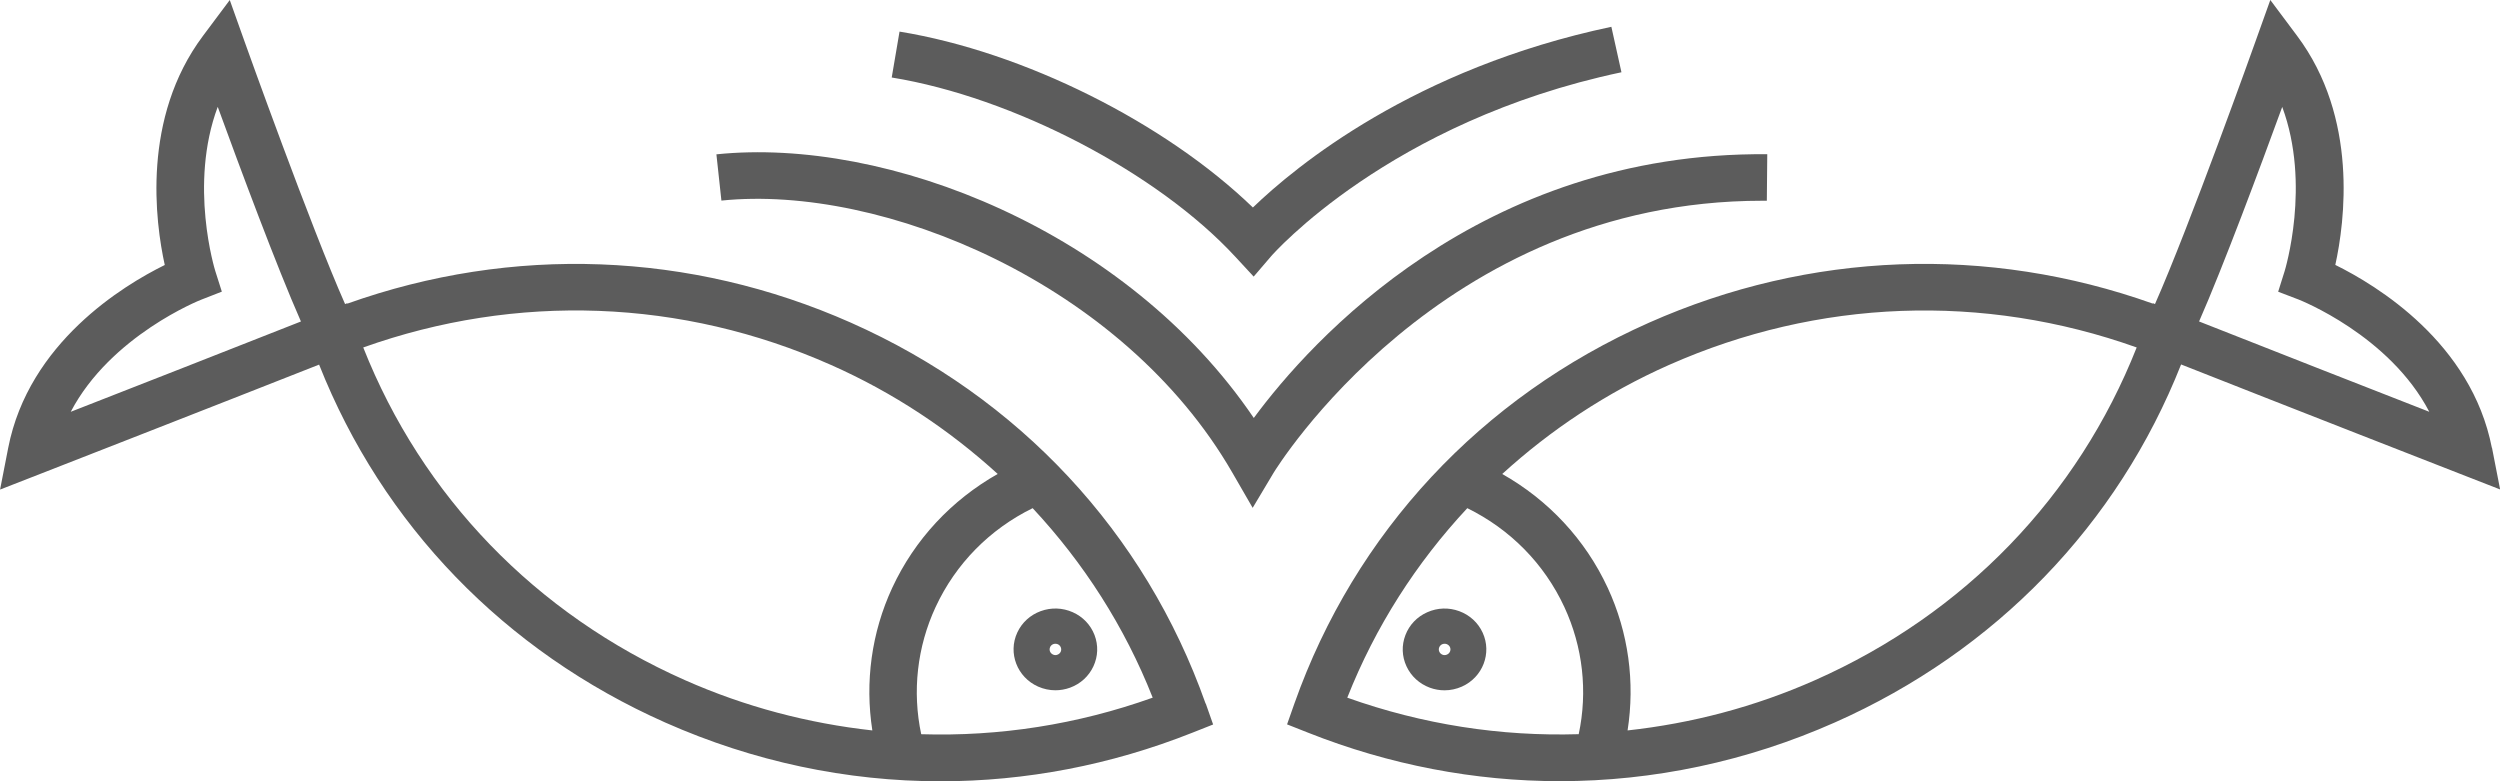 <svg width="64" height="20" viewBox="0 0 64 20" fill="none" xmlns="http://www.w3.org/2000/svg">
<g clip-path="url(#clip0_391_5018)">
<path d="M63.792 11.465C63.266 8.772 60.842 7.304 59.784 6.782C60.026 5.678 60.379 3.017 58.804 0.915L58.12 0L57.737 1.07C57.719 1.123 56.046 5.802 55.168 7.783L55.114 7.762L55.11 7.772C50.886 6.268 46.331 6.435 42.219 8.259C37.912 10.17 34.687 13.633 33.137 18.01L32.949 18.544L33.485 18.756C35.574 19.584 37.753 19.998 39.928 19.998C42.324 19.998 44.716 19.495 46.974 18.494C51.087 16.669 54.214 13.431 55.836 9.33C58.366 10.33 62.97 12.127 62.97 12.127L64.003 12.53L63.795 11.463L63.792 11.465ZM34.49 17.861C35.21 16.04 36.257 14.409 37.563 13.009C38.661 13.549 39.532 14.43 40.047 15.539C40.522 16.562 40.648 17.703 40.415 18.795C38.423 18.856 36.419 18.548 34.489 17.86L34.49 17.861ZM46.468 17.411C44.919 18.099 43.303 18.519 41.666 18.699C41.859 17.465 41.69 16.195 41.157 15.047C40.581 13.807 39.639 12.803 38.457 12.134C39.698 11.003 41.123 10.054 42.721 9.345C46.542 7.65 50.772 7.495 54.699 8.895C53.193 12.706 50.289 15.717 46.468 17.411ZM56.296 8.23C56.913 6.829 57.863 4.278 58.425 2.737C59.164 4.726 58.495 6.913 58.487 6.94L58.321 7.468L58.846 7.669C58.873 7.68 61.169 8.582 62.19 10.542C60.649 9.94 58.002 8.904 56.295 8.229L56.296 8.23Z" fill="#5C5C5C"/>
<path d="M37.357 15.646C37.089 15.547 36.8 15.557 36.539 15.673C36.278 15.788 36.079 15.996 35.979 16.258C35.878 16.52 35.888 16.803 36.006 17.057C36.124 17.312 36.337 17.506 36.604 17.605C36.726 17.65 36.854 17.672 36.981 17.672C37.131 17.672 37.281 17.64 37.422 17.578C37.959 17.34 38.198 16.718 37.955 16.194C37.837 15.939 37.624 15.744 37.357 15.646ZM37.042 16.757C37.007 16.774 36.966 16.775 36.929 16.761C36.893 16.747 36.862 16.719 36.847 16.685C36.813 16.612 36.847 16.525 36.921 16.492C36.94 16.484 36.962 16.48 36.983 16.48C37.001 16.48 37.018 16.483 37.035 16.489C37.072 16.503 37.102 16.53 37.118 16.564C37.135 16.599 37.136 16.64 37.122 16.675C37.108 16.711 37.08 16.741 37.043 16.757H37.042Z" fill="#5C5C5C"/>
<path d="M30.863 18.011C29.314 13.634 26.088 10.171 21.782 8.26C17.668 6.436 13.116 6.268 8.892 7.773L8.888 7.763L8.834 7.784C7.956 5.804 6.282 1.124 6.264 1.072L5.882 0.001L5.198 0.916C3.623 3.019 3.975 5.68 4.218 6.784C3.159 7.305 0.736 8.773 0.21 11.466L0.002 12.533L1.035 12.13C1.035 12.13 5.639 10.333 8.169 9.334C9.791 13.433 12.918 16.672 17.031 18.497C19.29 19.499 21.68 20.001 24.078 20.001C26.252 20.001 28.431 19.588 30.52 18.759L31.056 18.547L30.868 18.013L30.863 18.011ZM1.811 10.542C2.833 8.591 5.127 7.68 5.154 7.671L5.679 7.466L5.512 6.94C5.503 6.913 4.828 4.73 5.574 2.735C6.136 4.275 7.085 6.829 7.704 8.23C5.998 8.905 3.352 9.939 1.811 10.542ZM9.299 8.895C13.226 7.495 17.457 7.648 21.277 9.344C22.875 10.053 24.299 11.002 25.541 12.133C24.359 12.803 23.418 13.807 22.842 15.046C22.309 16.195 22.14 17.465 22.332 18.699C20.697 18.518 19.08 18.097 17.531 17.41C13.71 15.716 10.806 12.704 9.299 8.895ZM23.583 18.796C23.351 17.704 23.477 16.562 23.952 15.539C24.467 14.43 25.338 13.548 26.436 13.009C27.742 14.409 28.79 16.039 29.509 17.86C27.578 18.55 25.576 18.858 23.582 18.796H23.583Z" fill="#5C5C5C"/>
<path d="M26.043 16.192C25.799 16.717 26.038 17.338 26.576 17.577C26.717 17.639 26.867 17.671 27.018 17.671C27.144 17.671 27.272 17.649 27.395 17.604C27.663 17.505 27.874 17.311 27.992 17.057C28.11 16.802 28.12 16.519 28.02 16.257C27.92 15.996 27.721 15.787 27.46 15.672C27.2 15.557 26.911 15.547 26.642 15.645C26.374 15.743 26.161 15.938 26.043 16.192ZM26.883 16.565C26.898 16.53 26.929 16.503 26.965 16.489C26.982 16.483 27 16.48 27.018 16.48C27.038 16.48 27.059 16.484 27.079 16.492C27.154 16.525 27.187 16.612 27.154 16.685C27.138 16.719 27.108 16.747 27.071 16.76C27.035 16.776 26.994 16.774 26.958 16.757C26.922 16.741 26.893 16.711 26.879 16.675C26.866 16.64 26.867 16.599 26.884 16.565H26.883Z" fill="#5C5C5C"/>
<path d="M32.069 13.002L31.547 12.098C28.752 7.255 22.587 4.713 18.468 5.135L18.34 3.951C22.694 3.5 28.846 5.904 32.097 10.7C33.549 8.731 37.897 3.882 45.242 3.948L45.231 5.139C45.193 5.139 45.152 5.139 45.113 5.139C36.861 5.139 32.645 12.037 32.602 12.107L32.067 13.003L32.069 13.002Z" fill="#5C5C5C"/>
<path d="M32.094 7.081L31.625 6.574C29.636 4.419 25.936 2.49 22.828 1.984L23.028 0.809C26.209 1.327 29.828 3.142 32.074 5.312C33.172 4.254 36.203 1.753 41.251 0.686L41.509 1.85C35.563 3.107 32.573 6.523 32.543 6.557L32.093 7.082L32.094 7.081Z" fill="#5C5C5C"/>
</g>
<defs>
<clipPath id="clip0_391_5018">
<rect width="64" height="20" fill="white"/>
</clipPath>
</defs>
</svg>
